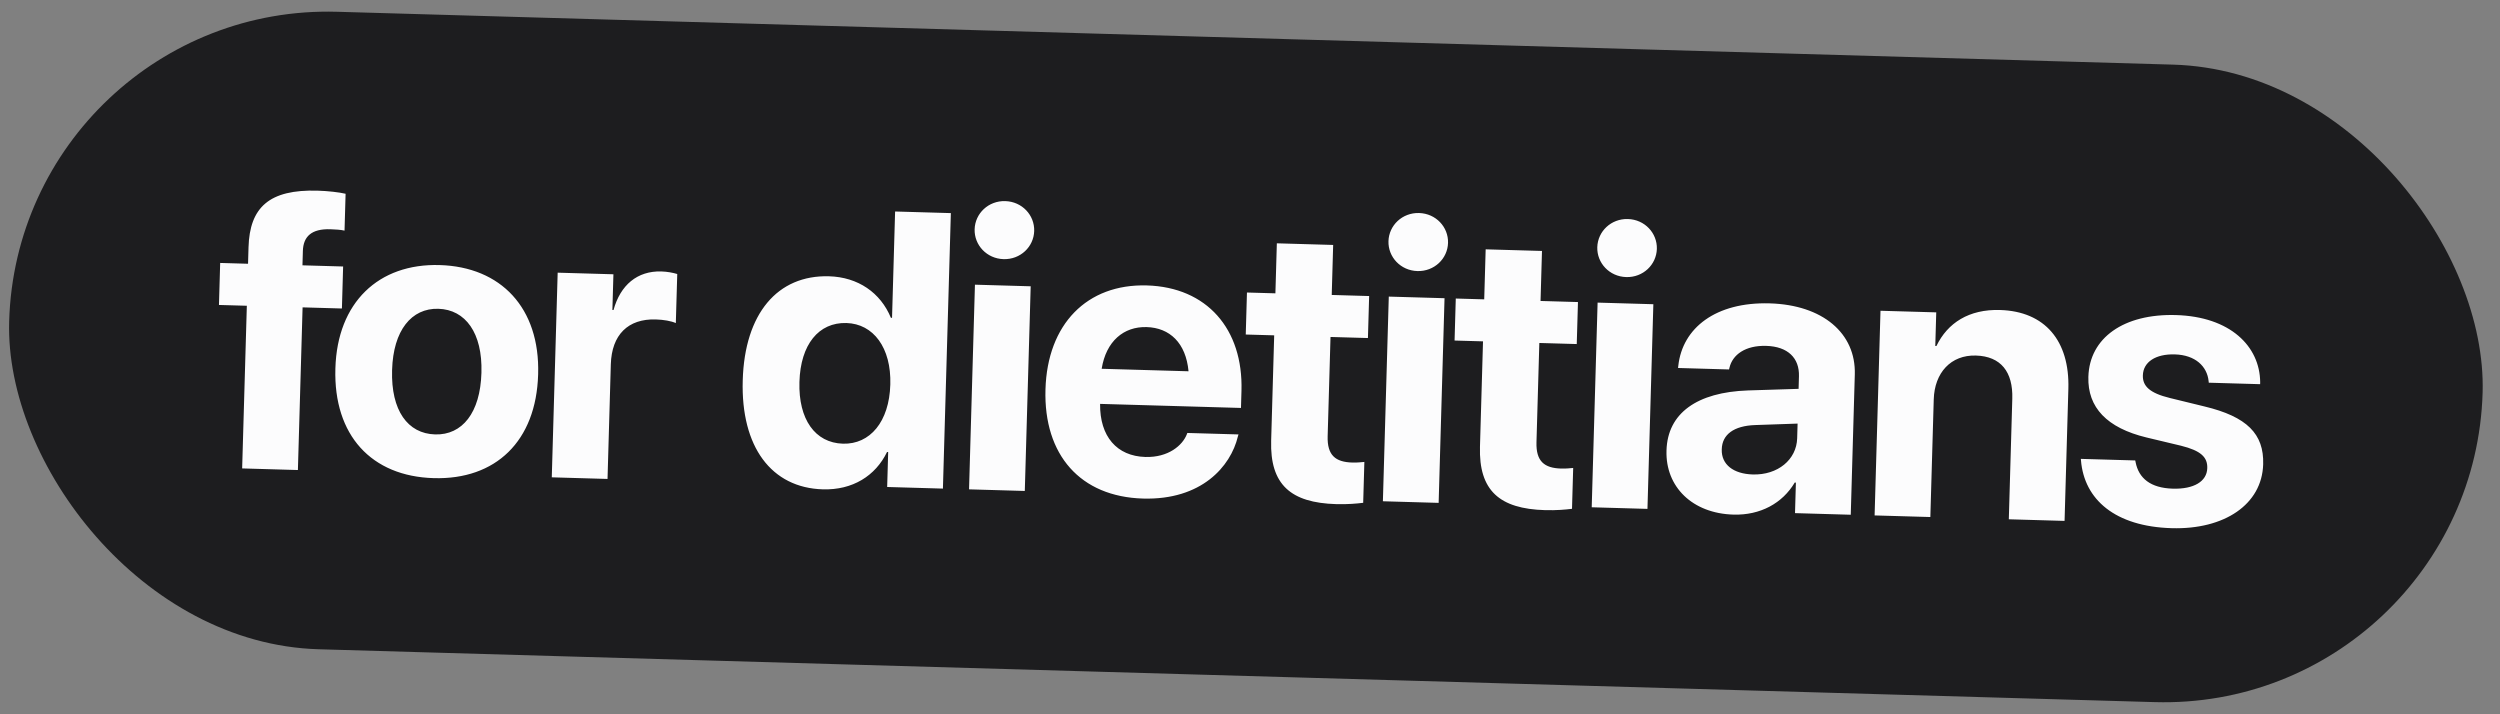 <svg xmlns="http://www.w3.org/2000/svg" width="294" height="84" viewBox="0 0 294 84" fill="none"><rect x="0" y="0" width="294" height="84" fill="#808080" stroke="none"/><rect x="2.156" y="0.305" width="291" height="75" rx="37.5" transform="rotate(1.649 2.156 0.305)" fill="#1D1D1F"></rect><path d="M28.477 55.086L29.028 35.957L25.75 35.863L25.892 30.923L29.17 31.018L29.226 29.087C29.361 24.372 31.669 22.259 37.35 22.422C38.562 22.457 39.883 22.608 40.642 22.787L40.517 27.12C40.071 27.017 39.443 26.977 38.837 26.959C36.659 26.896 35.667 27.789 35.617 29.518L35.569 31.202L40.351 31.34L40.209 36.279L35.584 36.146L35.033 55.275L28.477 55.086ZM51.002 56.229C43.683 56.018 39.215 51.193 39.441 43.357L39.442 43.312C39.665 35.567 44.516 30.965 51.701 31.172C58.908 31.38 63.51 36.208 63.286 43.999L63.284 44.044C63.058 51.902 58.276 56.438 51.002 56.229ZM51.172 51.088C54.36 51.18 56.481 48.544 56.616 43.852L56.617 43.807C56.751 39.16 54.741 36.405 51.553 36.313C48.387 36.222 46.244 38.857 46.11 43.505L46.109 43.549C45.973 48.264 47.939 50.995 51.172 51.088ZM64.889 56.134L65.582 32.066L72.138 32.255L72.017 36.453L72.151 36.457C72.955 33.514 74.958 31.842 77.765 31.922C78.483 31.943 79.153 32.075 79.644 32.224L79.477 37.994C78.945 37.754 78.051 37.593 77.108 37.566C73.875 37.473 71.933 39.35 71.832 42.852L71.445 56.323L64.889 56.134ZM96.773 57.547C90.711 57.372 87.12 52.55 87.345 44.737L87.346 44.714C87.571 36.879 91.433 32.316 97.495 32.491C100.907 32.589 103.551 34.418 104.769 37.374L104.904 37.378L105.264 24.872L111.82 25.061L110.887 57.459L104.331 57.27L104.449 53.161L104.315 53.157C102.953 55.972 100.253 57.647 96.773 57.547ZM99.13 52.177C102.318 52.269 104.575 49.592 104.7 45.236L104.701 45.214C104.826 40.881 102.704 38.078 99.538 37.987C96.283 37.894 94.141 40.506 94.014 44.906L94.013 44.929C93.887 49.307 95.852 52.082 99.13 52.177ZM118.021 30.475C116.045 30.418 114.563 28.825 114.616 26.962C114.67 25.098 116.241 23.593 118.217 23.65C120.193 23.707 121.675 25.3 121.621 27.163C121.568 29.027 119.996 30.532 118.021 30.475ZM113.96 57.547L114.653 33.479L121.209 33.668L120.516 57.736L113.96 57.547ZM134.42 58.631C127.055 58.419 122.725 53.508 122.947 45.807L122.948 45.784C123.168 38.128 127.822 33.364 134.872 33.567C141.921 33.77 146.207 38.679 145.997 45.954L145.939 47.974L129.37 47.497C129.327 51.339 131.35 53.644 134.695 53.74C137.389 53.818 139.071 52.383 139.581 51.05L139.63 50.916L145.647 51.089L145.573 51.334C144.73 54.86 141.29 58.828 134.42 58.631ZM134.843 38.465C132.149 38.387 130.076 40.125 129.556 43.368L139.772 43.662C139.463 40.328 137.56 38.543 134.843 38.465ZM157.138 59.285C151.795 59.131 149.34 56.993 149.488 51.829L149.845 39.436L146.5 39.34L146.642 34.4L149.987 34.496L150.157 28.614L156.78 28.805L156.611 34.687L161.011 34.814L160.869 39.753L156.468 39.627L156.132 51.301C156.067 53.547 157.056 54.339 159.032 54.396C159.615 54.413 160.044 54.358 160.449 54.324L160.311 59.129C159.567 59.22 158.508 59.324 157.138 59.285ZM166.688 31.877C164.712 31.82 163.23 30.227 163.284 28.363C163.338 26.5 164.909 24.994 166.885 25.051C168.86 25.108 170.343 26.701 170.289 28.565C170.235 30.428 168.664 31.933 166.688 31.877ZM162.628 58.949L163.321 34.88L169.877 35.069L169.184 59.137L162.628 58.949ZM181.695 59.992C176.352 59.838 173.897 57.7 174.045 52.536L174.402 40.143L171.057 40.047L171.199 35.107L174.544 35.204L174.714 29.321L181.337 29.512L181.168 35.394L185.568 35.521L185.426 40.46L181.025 40.334L180.689 52.008C180.625 54.254 181.613 55.046 183.589 55.103C184.172 55.12 184.601 55.065 185.006 55.032L184.868 59.836C184.124 59.927 183.065 60.031 181.695 59.992ZM191.245 32.584C189.27 32.527 187.787 30.934 187.841 29.07C187.895 27.207 189.466 25.701 191.442 25.758C193.418 25.815 194.9 27.408 194.846 29.272C194.792 31.135 193.221 32.641 191.245 32.584ZM187.185 59.656L187.878 35.587L194.434 35.776L193.741 59.844L187.185 59.656ZM203.853 60.518C199.026 60.379 195.858 57.254 195.98 53.011L195.981 52.966C196.107 48.588 199.571 46.126 205.554 45.916L211.514 45.728L211.557 44.246C211.619 42.113 210.265 40.749 207.705 40.675C205.258 40.605 203.743 41.707 203.384 43.247L203.334 43.448L197.339 43.275L197.369 43.006C197.856 38.571 201.765 35.493 208.119 35.676C214.338 35.855 218.264 39.181 218.125 44.031L217.649 60.533L211.094 60.344L211.197 56.752L211.062 56.748C209.622 59.178 207.019 60.609 203.853 60.518ZM202.478 52.861C202.427 54.634 203.856 55.731 206.124 55.797C209.065 55.882 211.275 54.058 211.347 51.543L211.397 49.814L206.426 49.986C203.884 50.07 202.529 51.109 202.48 52.816L202.478 52.861ZM220.453 60.614L221.146 36.545L227.702 36.734L227.589 40.686L227.723 40.69C229.038 37.964 231.556 36.351 235.193 36.456C240.492 36.608 243.402 40.085 243.24 45.72L242.793 61.257L236.237 61.068L236.646 46.879C236.736 43.735 235.306 41.897 232.365 41.812C229.424 41.727 227.498 43.829 227.408 46.972L227.009 60.802L220.453 60.614ZM255.394 62.114C248.726 61.922 245.11 58.739 244.725 54.167L244.708 53.964L251.107 54.148L251.146 54.352C251.518 56.25 252.901 57.391 255.528 57.467C257.997 57.538 259.529 56.616 259.574 55.066L259.575 55.044C259.612 53.764 258.825 53 256.482 52.416L252.42 51.445C247.779 50.323 245.489 47.92 245.592 44.328L245.593 44.305C245.725 39.725 249.762 36.875 255.891 37.052C262.29 37.236 265.762 40.729 265.797 44.954L265.791 45.179L259.751 45.005L259.734 44.825C259.559 43.089 258.182 41.746 255.758 41.677C253.49 41.611 252.047 42.581 252.002 44.13L252.001 44.153C251.966 45.387 252.773 46.219 255.183 46.806L259.244 47.799C264.243 48.999 266.251 51.034 266.149 54.582L266.149 54.604C266.013 59.319 261.591 62.292 255.394 62.114Z" fill="#FCFCFD"></path></svg>
